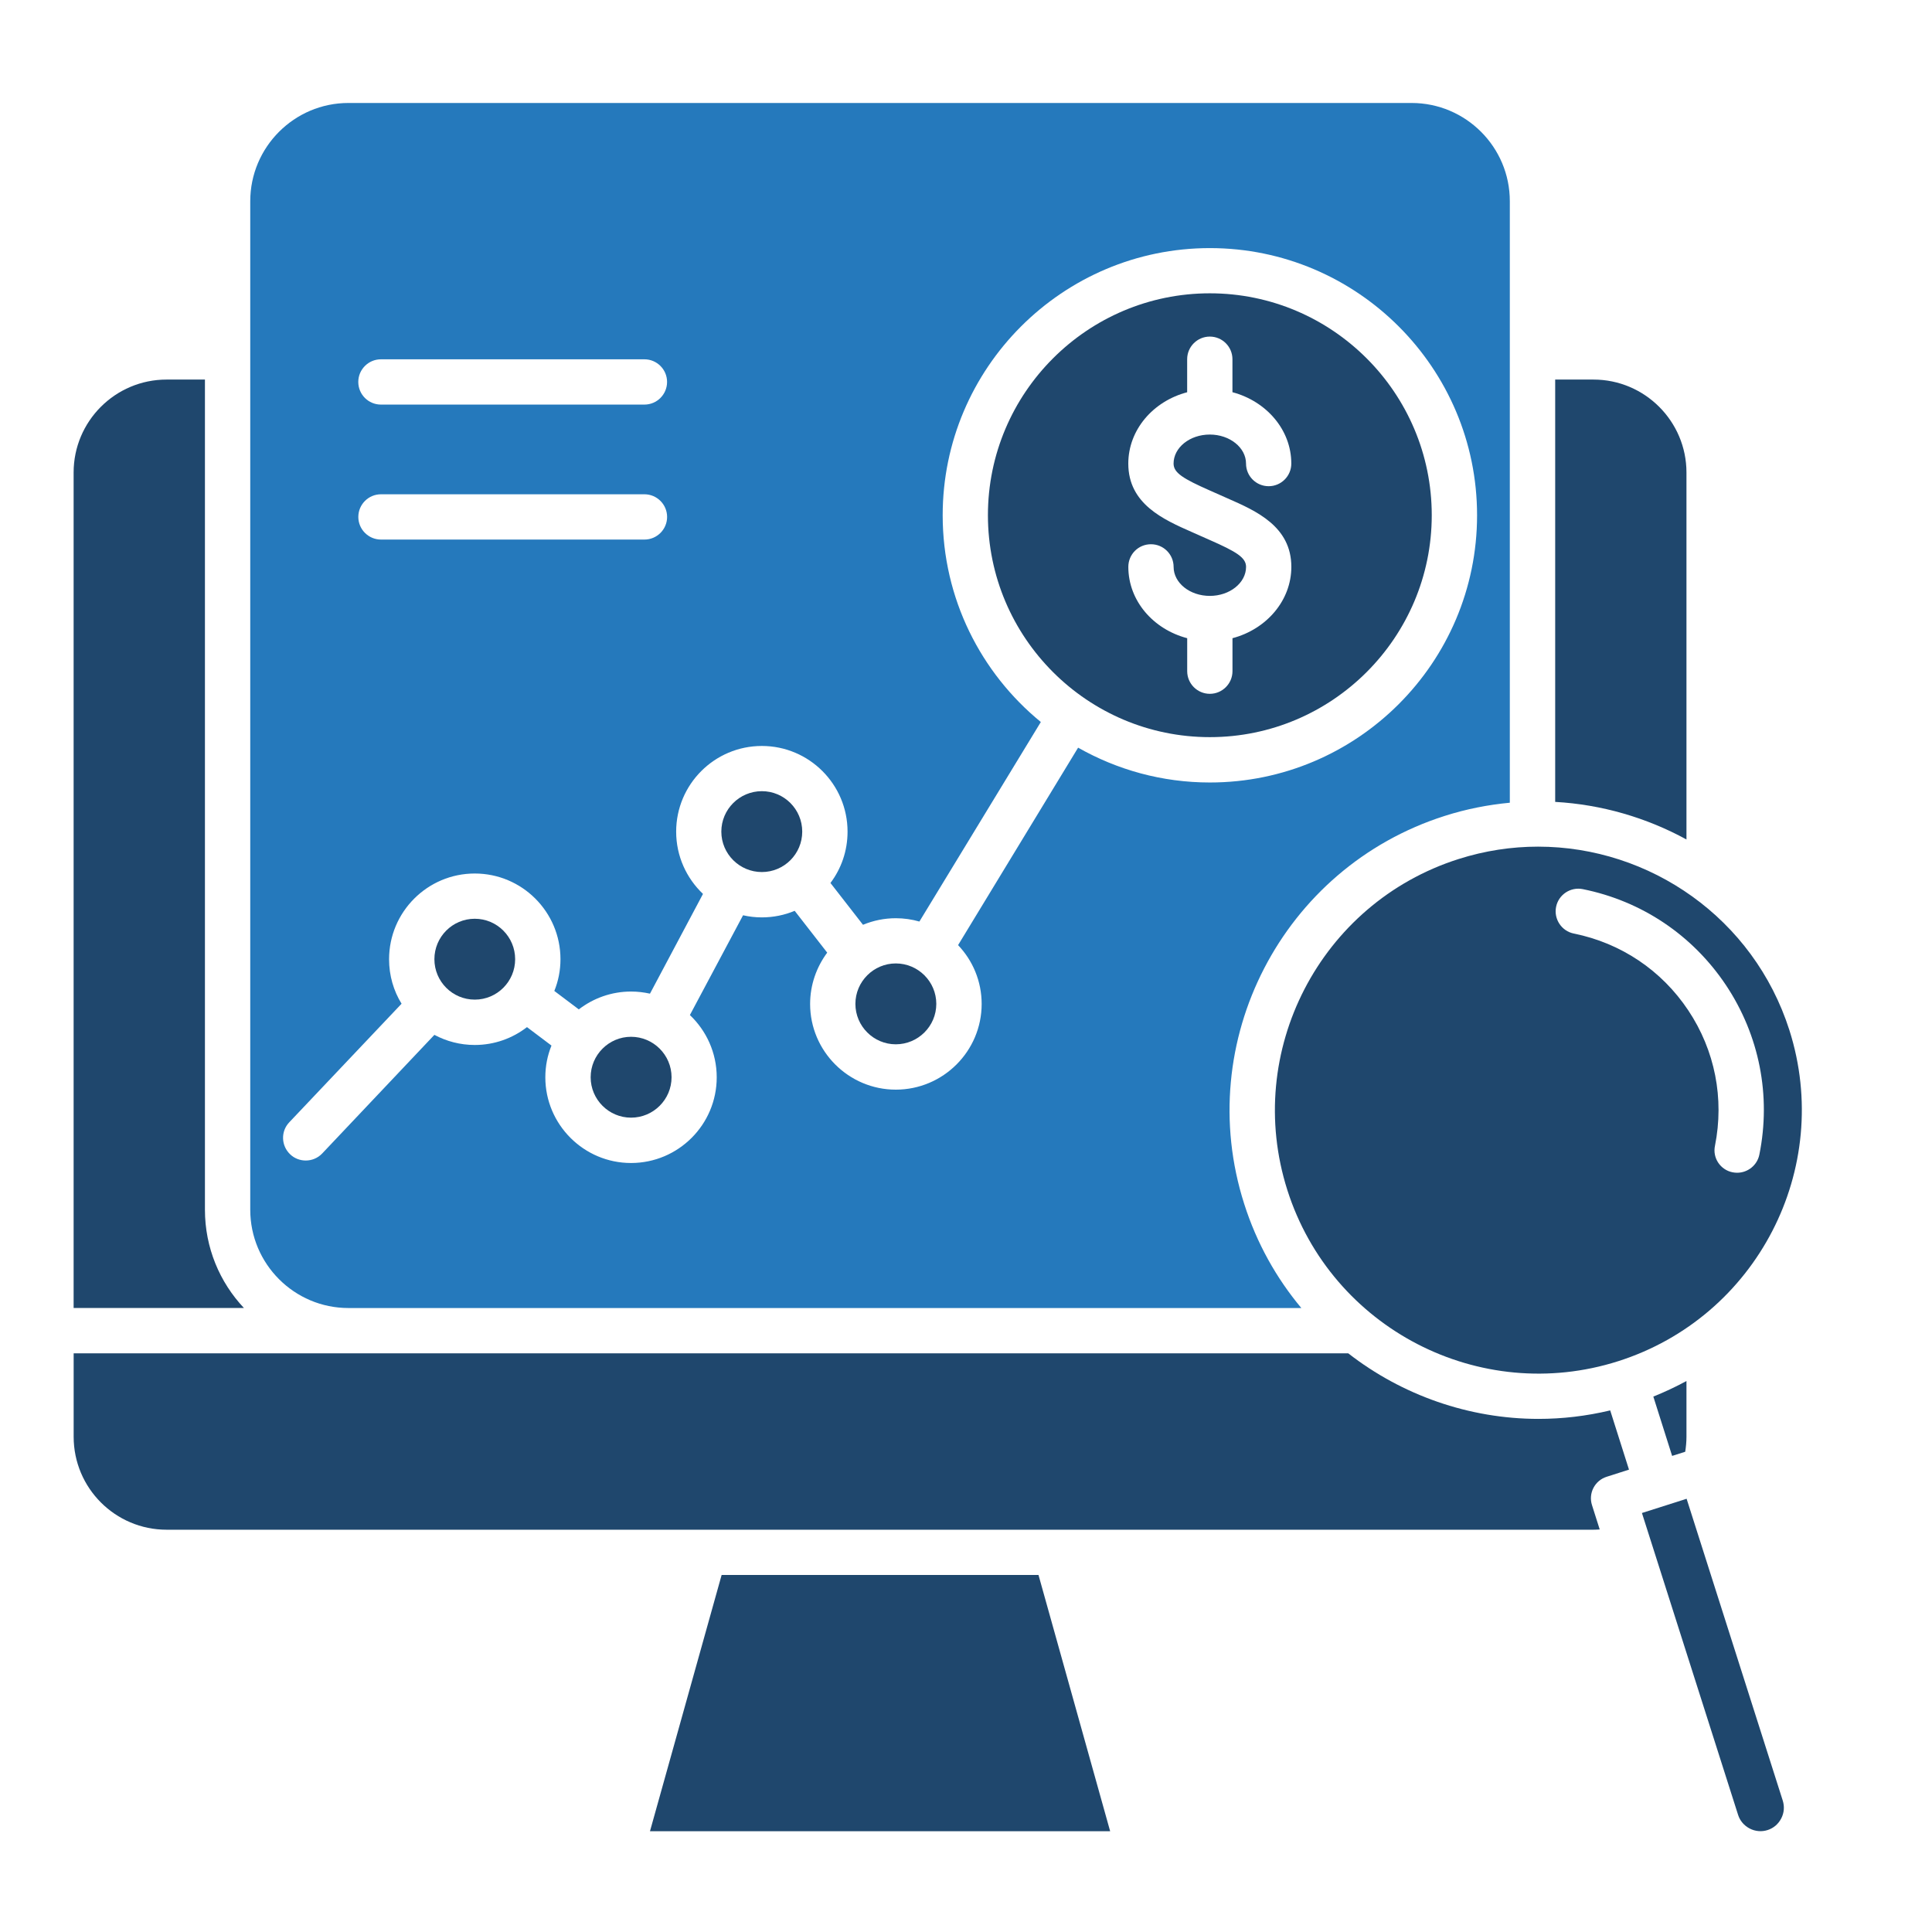 <svg id="Layer_1" enable-background="new 0 0 512 512" viewBox="0 0 512 512" xmlns="http://www.w3.org/2000/svg"><g clip-rule="evenodd" fill-rule="evenodd"><path d="m261.81 136.54c0 32.43 26.38 58.81 58.81 58.81s58.81-26.39 58.81-58.81c0-32.43-26.38-58.81-58.81-58.81s-58.81 26.38-58.81 58.81zm37.21 13.69c0-3.32 2.65-6 6-6 3.31 0 6 2.68 6 6 0 4.24 4.29 7.69 9.6 7.69 5.27 0 9.6-3.45 9.6-7.69 0-2.46-2.53-4.01-9.72-7.17-.78-.35-1.55-.69-2.37-1.05-.74-.34-1.51-.67-2.25-1-7.51-3.31-16.87-7.43-16.87-18.15 0-8.96 6.58-16.54 15.6-18.91v-8.75c0-3.32 2.7-6 6-6 3.31 0 6 2.68 6 6v8.74c8.98 2.38 15.6 9.95 15.6 18.91 0 3.32-2.7 6-6 6-3.31 0-6-2.68-6-6 0-4.24-4.33-7.69-9.6-7.69-5.31 0-9.6 3.45-9.6 7.69 0 2.46 2.53 4.01 9.68 7.17.82.35 1.59.69 2.37 1.05.78.34 1.51.67 2.25 1 7.56 3.31 16.91 7.43 16.91 18.15 0 8.96-6.62 16.54-15.6 18.91v8.74c0 3.31-2.7 6-6 6-3.31 0-6-2.69-6-6v-8.74c-9.03-2.37-15.6-9.94-15.6-18.9z" fill="#1f476d"/><path d="m248.13 266.04c0-5.91-4.82-10.72-10.74-10.72-5.88 0-10.7 4.81-10.7 10.72s4.82 10.71 10.7 10.71c5.92 0 10.74-4.81 10.74-10.71z" fill="#1f476d"/><path d="m201.9 231.1c5.92 0 10.7-4.81 10.7-10.71 0-5.91-4.78-10.72-10.7-10.72s-10.74 4.81-10.74 10.72c0 5.9 4.82 10.71 10.74 10.71z" fill="#1f476d"/><path d="m177.97 285.48c0-5.91-4.82-10.72-10.74-10.72-5.88 0-10.7 4.81-10.7 10.72s4.82 10.71 10.7 10.71c5.92 0 10.74-4.8 10.74-10.71z" fill="#1f476d"/><path d="m125.82 264.91c5.92 0 10.7-4.81 10.7-10.71 0-5.91-4.78-10.72-10.7-10.72s-10.7 4.81-10.7 10.72 4.78 10.71 10.7 10.71z" fill="#1f476d"/><path d="m125.82 231.49c12.54 0 22.71 10.19 22.71 22.71 0 2.97-.57 5.8-1.63 8.41l6.49 4.89c3.84-2.96 8.66-4.73 13.84-4.73 1.72 0 3.39.2 5.02.56l14.05-26.43c-4.37-4.15-7.11-10.01-7.11-16.5 0-12.53 10.17-22.71 22.71-22.71s22.71 10.19 22.71 22.71c0 5.1-1.67 9.81-4.53 13.6l8.62 11.08c2.7-1.12 5.64-1.74 8.7-1.74 2.16 0 4.29.31 6.25.88l32.18-52.88c-15.89-13-26.01-32.73-26.01-54.78 0-39.05 31.77-70.81 70.81-70.81s70.81 31.76 70.81 70.81-31.77 70.81-70.81 70.81c-12.7 0-24.58-3.37-34.92-9.23l-31.81 52.33c3.88 4.07 6.25 9.56 6.25 15.59 0 12.52-10.21 22.71-22.75 22.71-12.5 0-22.71-10.19-22.71-22.71 0-5.1 1.72-9.81 4.53-13.6l-8.62-11.08c-2.65 1.12-5.64 1.74-8.7 1.74-1.72 0-3.39-.2-4.98-.56l-14.09 26.44c4.37 4.15 7.11 10.01 7.11 16.5 0 12.52-10.17 22.71-22.71 22.71-12.5 0-22.71-10.19-22.71-22.71 0-2.97.57-5.81 1.63-8.41l-6.49-4.89c-3.84 2.96-8.62 4.73-13.84 4.73-3.88 0-7.51-.98-10.7-2.68l-29.73 31.43c-1.18 1.25-2.78 1.87-4.37 1.87-1.47 0-2.98-.54-4.12-1.64-2.41-2.28-2.53-6.08-.25-8.48l29.77-31.43c-2.12-3.44-3.31-7.47-3.31-11.78 0-12.54 10.17-22.73 22.71-22.73zm50.97-94.5c0-3.31-2.7-6-6-6h-69.83c-3.31 0-6 2.69-6 6s2.7 6 6 6h69.83c3.3 0 6-2.69 6-6zm197.29-109.7h-281.75c-14.33 0-26.01 11.68-26.01 26.04v267.27c0 14.36 11.68 26.04 26.01 26.04h252.54c-6.62-7.91-11.84-17.2-15.15-27.62-13.72-42.99 10.13-89.1 53.13-102.79 5.72-1.83 11.52-2.96 17.27-3.5v-159.4c.01-14.36-11.67-26.04-26.04-26.04zm-273.13 79.93h69.83c3.31 0 6-2.69 6-6 0-3.32-2.7-6-6-6h-69.83c-3.31 0-6 2.69-6 6 0 3.32 2.69 6 6 6z" fill="#2579bc"/><g fill="#1f476d"><path d="m54.31 320.59v-220h-10.17c-13.6 0-24.63 11.05-24.63 24.63v221.41h45.13c-6.41-6.81-10.33-15.97-10.33-26.04z"/><path d="m412.14 100.59v111.92c12.29.69 24.18 4.16 34.79 9.96v-97.25c0-13.58-11.07-24.63-24.63-24.63z"/><path d="m474.21 273.01c-9.47-29.67-37-48.64-66.61-48.64-6.98 0-14.09 1.06-21.11 3.3-36.67 11.68-57.01 51.02-45.33 87.71s51.01 57.03 87.68 45.35c36.72-11.69 57.05-51.03 45.37-87.72zm-19.72 30.61c2.49-12.5 0-25.23-7.07-35.85s-17.85-17.85-30.34-20.37c-3.23-.65-5.35-3.82-4.7-7.07s3.84-5.35 7.07-4.7c15.64 3.15 29.12 12.2 37.98 25.49 8.82 13.28 11.97 29.22 8.82 44.86-.57 2.85-3.1 4.81-5.88 4.81-.41 0-.82-.04-1.23-.12-3.22-.64-5.35-3.81-4.65-7.05z"/><path d="m407.73 376.02c-18.42 0-36.18-6.28-50.44-17.38h-337.77v22.12c0 13.58 11.03 24.63 24.63 24.63h378.16c.53 0 1.06-.03 1.63-.07l-2.04-6.43c-1.02-3.16.73-6.53 3.88-7.53l5.92-1.89-4.98-15.7c-6.33 1.51-12.7 2.25-18.99 2.25z"/><path d="m438.15 370.11 4.98 15.72 3.47-1.1c.2-1.31.33-2.63.33-3.97v-14.78c-2.81 1.53-5.76 2.91-8.78 4.13z"/><path d="m446.97 397.19-11.84 3.77 25.48 79.99c.49 1.57 1.59 2.85 3.06 3.62s3.19.92 4.74.42c1.59-.5 2.86-1.59 3.63-3.08.78-1.48.9-3.16.41-4.73z"/><path d="m294.2 485.29-18.99-67.91h-83.97l-18.99 67.91z"/></g></g></svg>